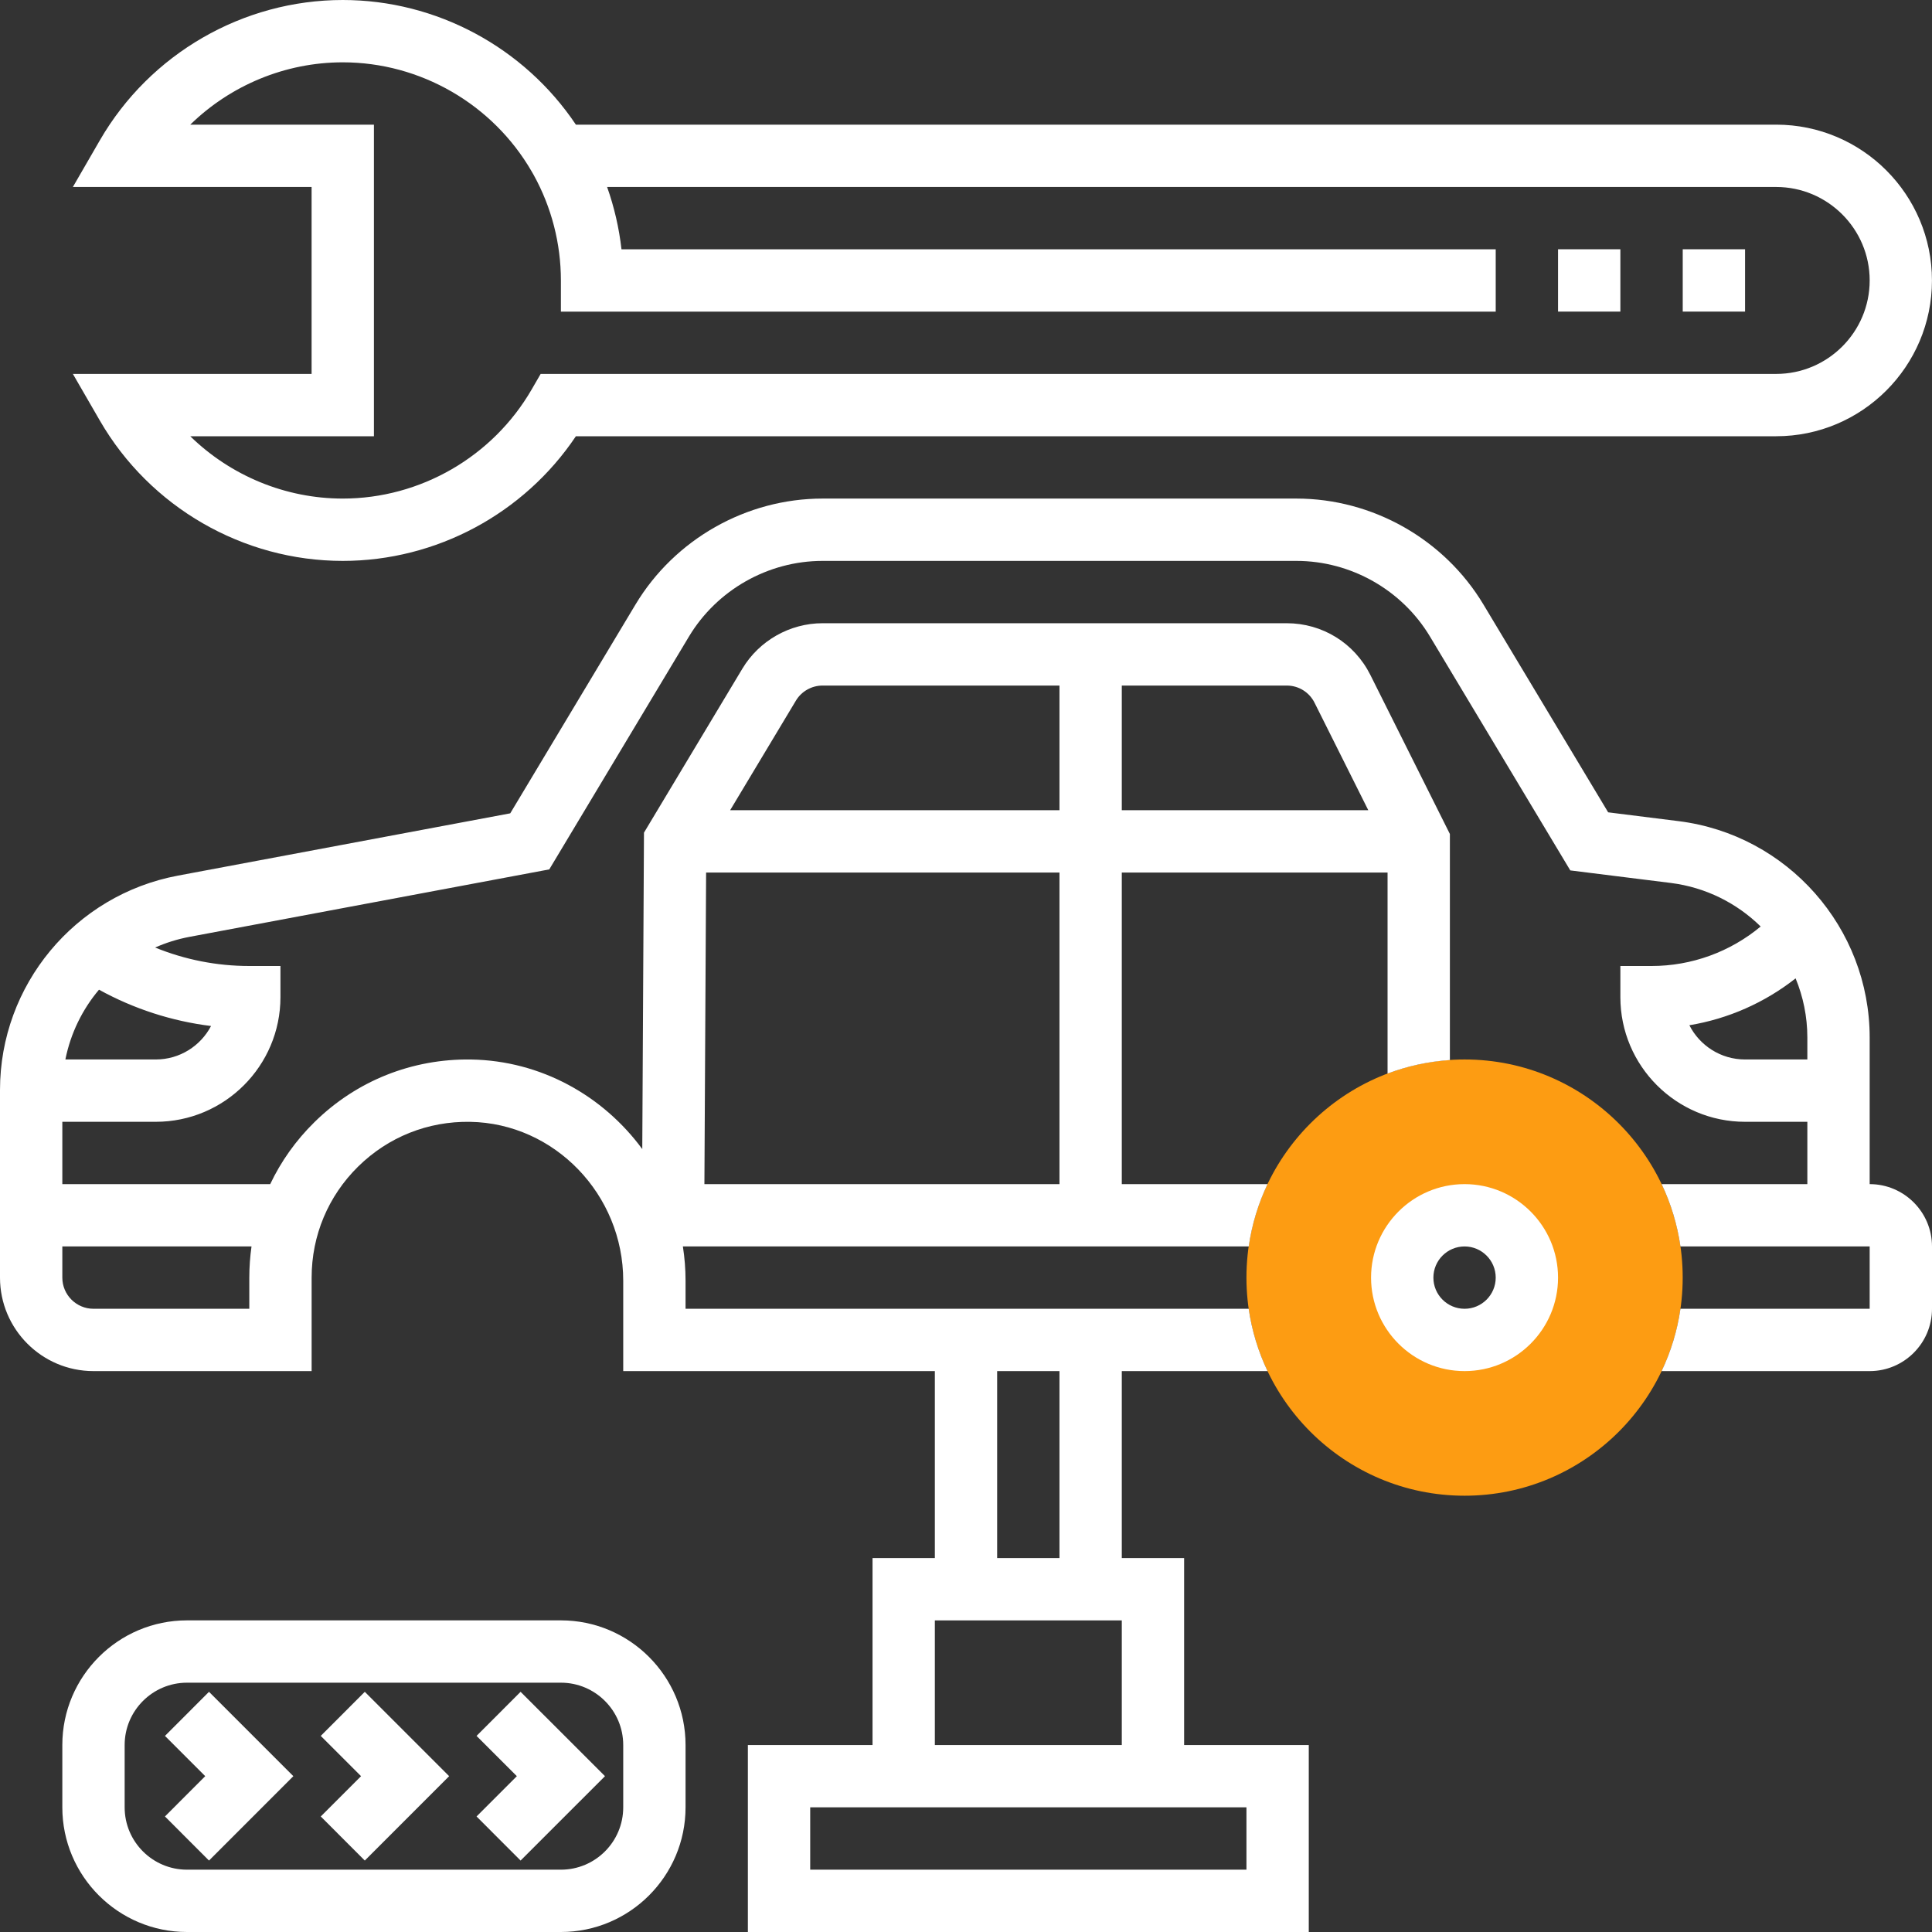 <svg width="50" height="50" viewBox="0 0 50 50" fill="none" xmlns="http://www.w3.org/2000/svg">
<rect x="0" y="0" width="50" height="50" fill="#333333" stroke="none"/>
<path d="M37.903 38.709C34.79 38.709 32.258 36.177 32.258 33.064C32.258 29.951 34.79 27.419 37.903 27.419C41.016 27.419 43.548 29.951 43.548 33.064C43.548 36.177 41.016 38.709 37.903 38.709ZM37.903 31.451C37.014 31.451 36.29 32.175 36.29 33.064C36.29 33.953 37.014 34.677 37.903 34.677C38.792 34.677 39.516 33.953 39.516 33.064C39.516 32.175 38.792 31.451 37.903 31.451Z" fill="#FD9C12"/>
<path d="M14.517 41.935H4.839C3.06 41.935 1.613 43.383 1.613 45.161V46.774C1.613 48.553 3.06 50 4.839 50H14.517C16.295 50 17.742 48.553 17.742 46.774V45.161C17.742 43.383 16.295 41.935 14.517 41.935ZM16.129 46.774C16.129 47.664 15.406 48.387 14.517 48.387H4.839C3.95 48.387 3.226 47.664 3.226 46.774V45.161C3.226 44.272 3.95 43.548 4.839 43.548H14.517C15.406 43.548 16.129 44.272 16.129 45.161V46.774Z" fill="white"/>
<path d="M4.269 44.925L5.311 45.967L4.269 47.01L5.409 48.151L7.592 45.967L5.409 43.784L4.269 44.925Z" fill="white"/>
<path d="M8.301 44.925L9.344 45.967L8.301 47.01L9.441 48.151L11.624 45.967L9.441 43.784L8.301 44.925Z" fill="white"/>
<path d="M12.333 44.925L13.376 45.967L12.333 47.01L13.473 48.151L15.657 45.967L13.473 43.784L12.333 44.925Z" fill="white"/>
<path d="M48.387 30.645V26.852C48.387 24.011 46.261 21.603 43.442 21.251L41.619 21.023L38.391 15.644C37.377 13.954 35.522 12.903 33.551 12.903H21.288C19.316 12.903 17.462 13.954 16.447 15.644L13.205 21.049L4.605 22.661C1.937 23.161 0 25.495 0 28.209V33.065C0 34.399 1.085 35.484 2.419 35.484H8.065V33.065C8.065 31.975 8.493 30.954 9.27 30.189C10.047 29.425 11.073 29.015 12.166 29.033C14.351 29.07 16.129 30.914 16.129 33.144V35.484H24.194V40.323H22.581V45.161H19.355V50H33.871V45.161H30.645V40.323H29.032V35.484H32.804C32.565 34.983 32.398 34.44 32.316 33.871H17.742V33.144C17.742 32.843 17.718 32.547 17.673 32.258H32.317C32.398 31.689 32.565 31.147 32.804 30.645H29.032V22.581H35.91V27.784C36.417 27.592 36.958 27.472 37.523 27.434V21.584L35.464 17.466C35.051 16.642 34.222 16.129 33.3 16.129H21.288C20.443 16.129 19.648 16.579 19.213 17.304L16.666 21.549L16.622 29.738C15.608 28.359 14 27.45 12.193 27.42C10.668 27.396 9.226 27.97 8.139 29.04C7.658 29.512 7.273 30.055 6.993 30.645H1.613V29.032H4.032C5.811 29.032 7.258 27.585 7.258 25.806V25H6.452C5.609 25 4.784 24.836 4.015 24.522C4.294 24.398 4.591 24.305 4.902 24.246L14.215 22.5L17.83 16.474C18.555 15.266 19.88 14.516 21.288 14.516H33.551C34.959 14.516 36.284 15.266 37.008 16.474L40.639 22.526L43.242 22.851C44.148 22.965 44.953 23.376 45.566 23.978C44.778 24.634 43.781 25 42.742 25H41.935V25.806C41.935 27.585 43.383 29.032 45.161 29.032H46.774V30.645H43.003C43.242 31.147 43.408 31.689 43.49 32.258H48.387V33.871H43.49C43.408 34.44 43.241 34.983 43.002 35.484H48.387C49.276 35.484 50 34.76 50 33.871V32.258C50 31.369 49.276 30.645 48.387 30.645ZM32.258 48.387H20.968V46.774H32.258V48.387ZM24.194 45.161V41.936H29.032V45.161H24.194ZM27.419 40.323H25.806V35.484H27.419V40.323ZM27.419 30.645H18.23L18.274 22.581H27.419V30.645ZM34.021 18.188L35.411 20.968H29.032V17.742H33.3C33.607 17.742 33.884 17.913 34.021 18.188ZM20.597 18.134C20.741 17.892 21.006 17.742 21.288 17.742H27.419V20.968H18.896L20.597 18.134ZM6.509 32.258C6.472 32.523 6.452 32.792 6.452 33.065V33.871H2.419C1.975 33.871 1.613 33.509 1.613 33.065V32.258H6.509ZM4.032 27.419H1.692C1.827 26.744 2.13 26.125 2.562 25.613C3.462 26.109 4.444 26.427 5.462 26.553C5.192 27.067 4.653 27.419 4.032 27.419ZM45.161 27.419C44.533 27.419 43.987 27.058 43.721 26.533C44.726 26.367 45.671 25.949 46.47 25.32C46.666 25.795 46.774 26.312 46.774 26.852V27.419H45.161Z" fill="white"/>
<path d="M37.903 30.645C36.569 30.645 35.483 31.731 35.483 33.065C35.483 34.399 36.569 35.484 37.903 35.484C39.237 35.484 40.322 34.399 40.322 33.065C40.322 31.731 39.237 30.645 37.903 30.645ZM37.903 33.871C37.458 33.871 37.096 33.51 37.096 33.065C37.096 32.62 37.458 32.258 37.903 32.258C38.347 32.258 38.709 32.62 38.709 33.065C38.709 33.51 38.347 33.871 37.903 33.871Z" fill="white"/>
<path d="M1.886 9.677L2.586 10.888C3.881 13.126 6.289 14.516 8.871 14.516C11.293 14.516 13.563 13.291 14.904 11.29H45.967C48.191 11.29 49.999 9.481 49.999 7.258C49.999 5.035 48.191 3.226 45.967 3.226H14.904C13.563 1.225 11.293 0 8.871 0C6.289 0 3.881 1.39 2.586 3.628L1.886 4.839H8.064V9.677H1.886ZM4.924 3.226C5.967 2.208 7.382 1.613 8.871 1.613C10.878 1.613 12.751 2.695 13.759 4.436L13.815 4.534C14.273 5.364 14.516 6.303 14.516 7.258V8.065H38.709V6.452H16.084C16.022 5.901 15.896 5.36 15.712 4.839H45.967C47.301 4.839 48.387 5.924 48.387 7.258C48.387 8.592 47.301 9.677 45.967 9.677H13.992L13.759 10.08C12.751 11.821 10.878 12.903 8.871 12.903C7.382 12.903 5.967 12.308 4.924 11.29H9.677V3.226H4.924Z" fill="white"/>
<path d="M40.322 6.451H41.935V8.064H40.322V6.451Z" fill="white"/>
<path d="M43.549 6.451H45.162V8.064H43.549V6.451Z" fill="white"/>
</svg>
